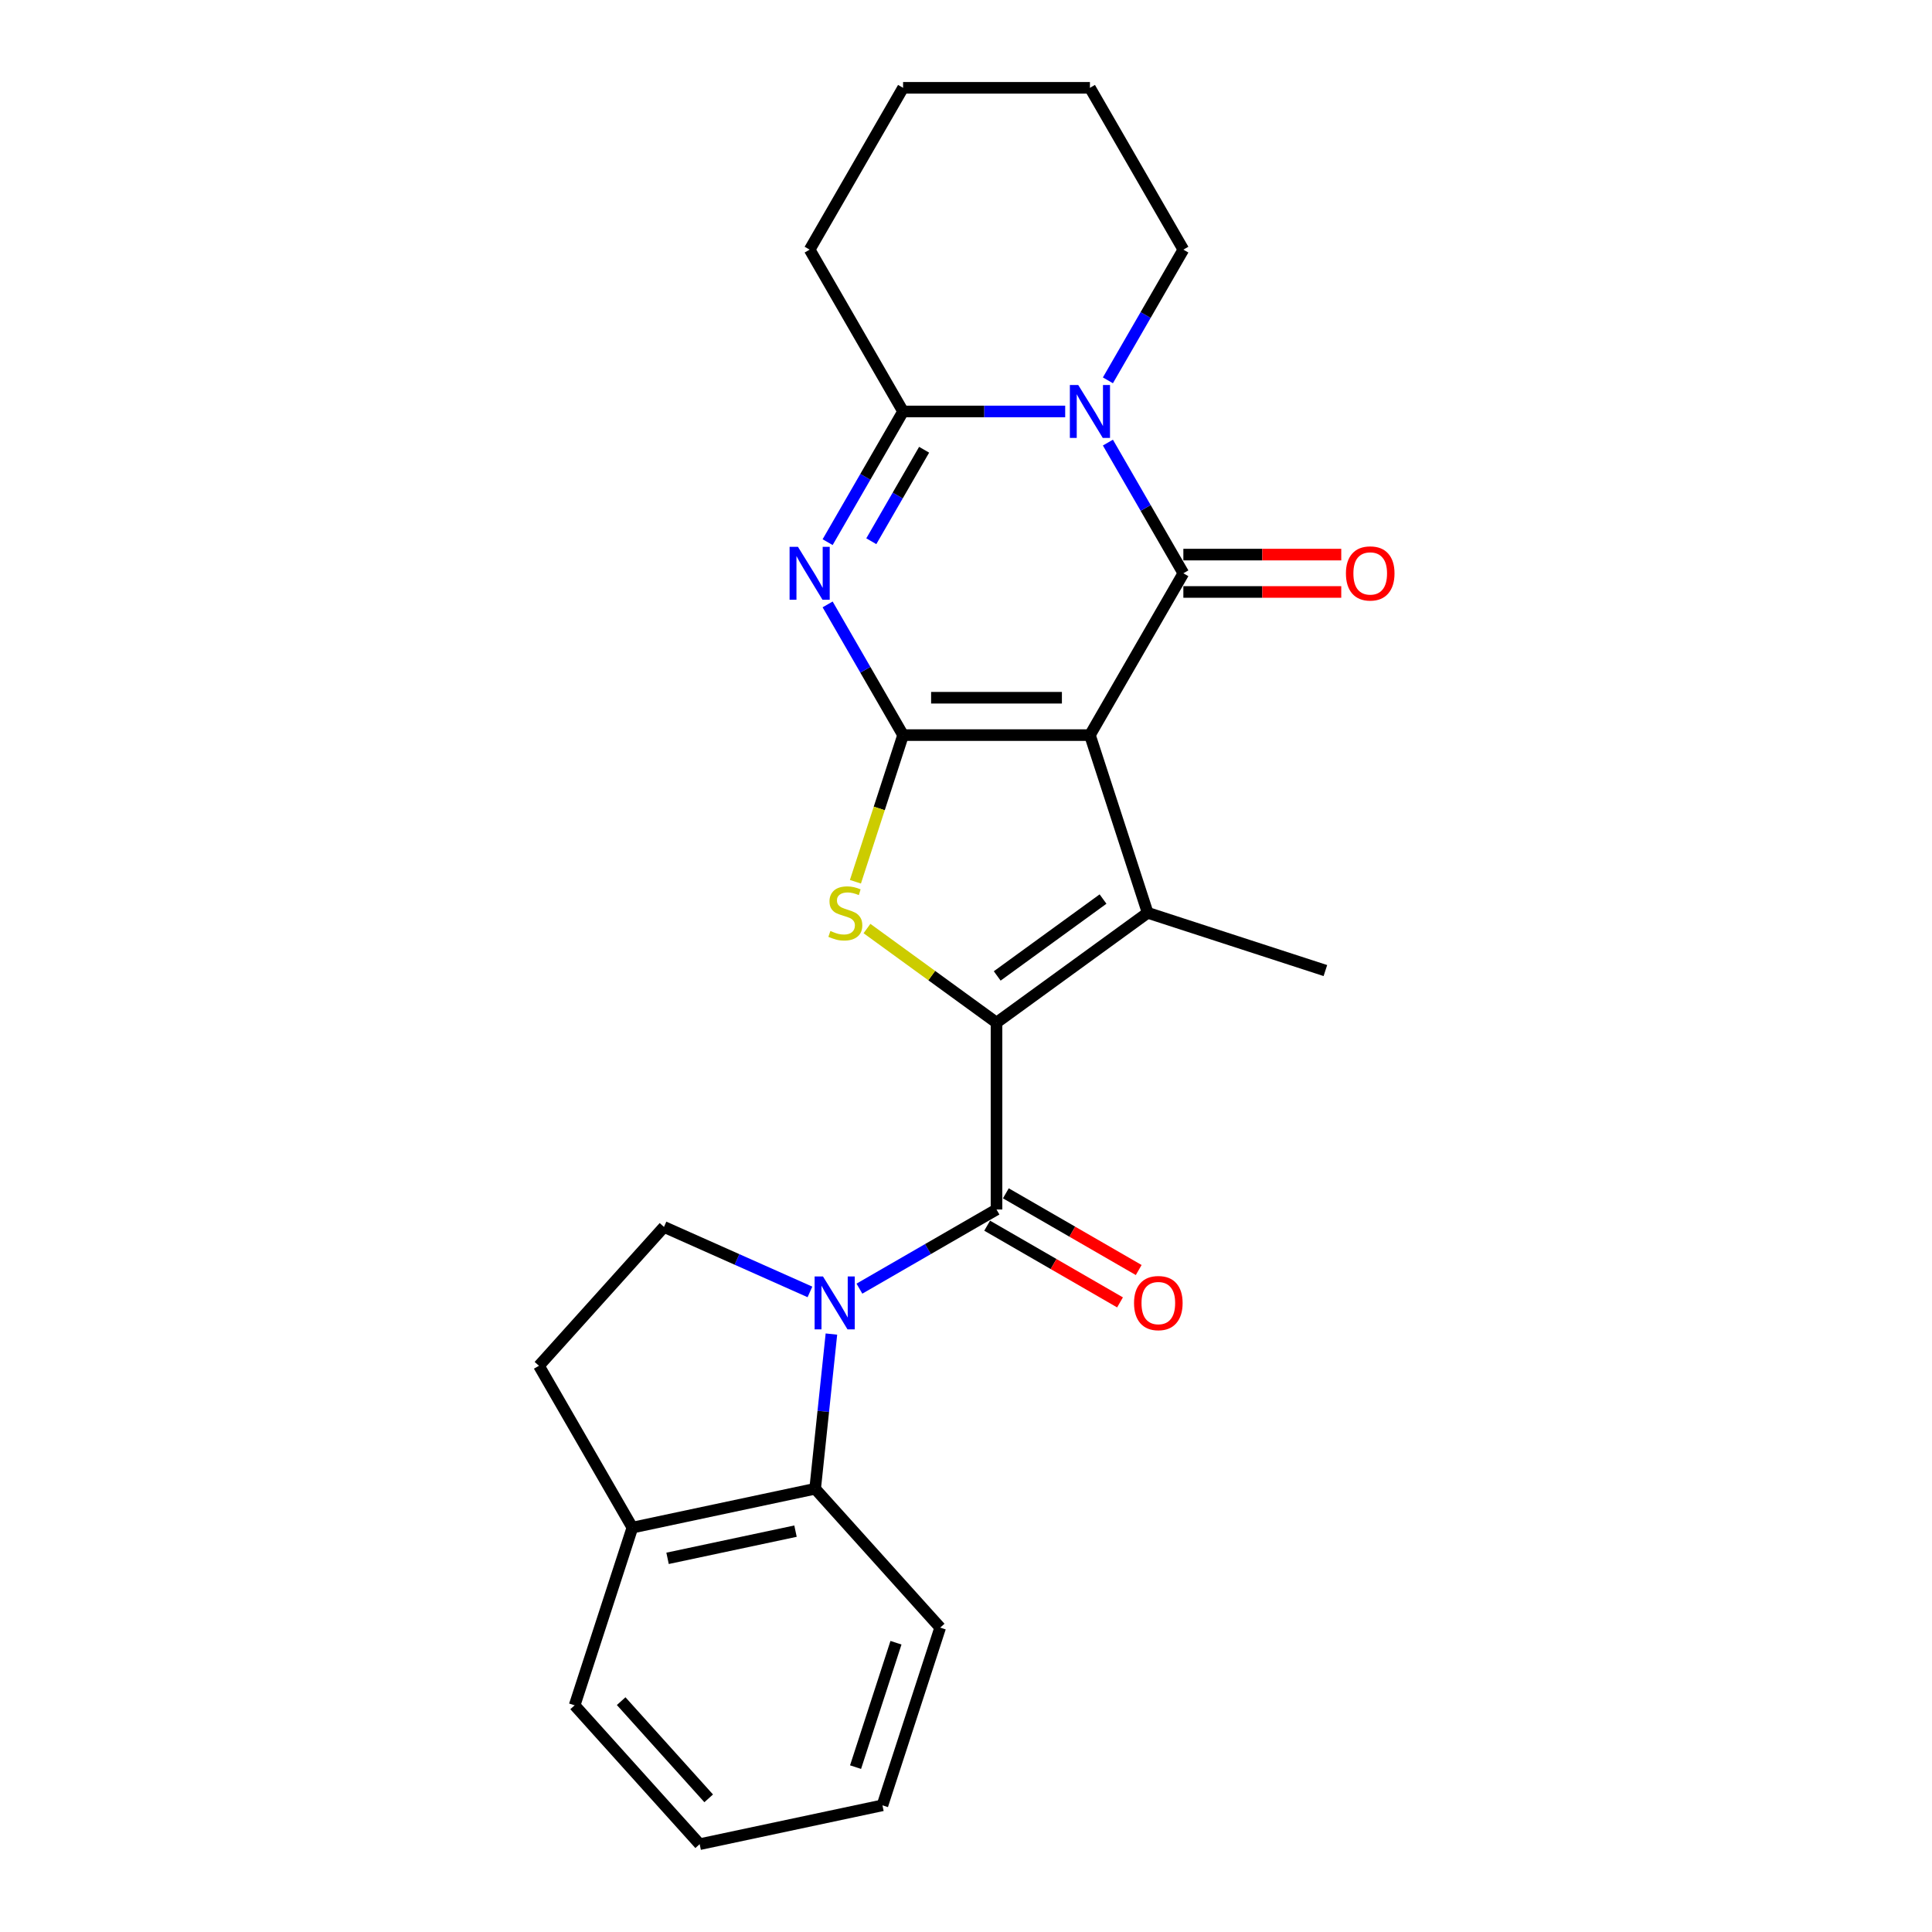 <?xml version='1.0' encoding='iso-8859-1'?>
<svg version='1.1' baseProfile='full'
              xmlns='http://www.w3.org/2000/svg'
                      xmlns:rdkit='http://www.rdkit.org/xml'
                      xmlns:xlink='http://www.w3.org/1999/xlink'
                  xml:space='preserve'
width='1000px' height='1000px' viewBox='0 0 1000 1000'>
<!-- END OF HEADER -->
<rect style='opacity:1.0;fill:#FFFFFF;stroke:none' width='1000' height='1000' x='0' y='0'> </rect>
<path class='bond-0' d='M 564.147,380.489 L 467.431,380.489' style='fill:none;fill-rule:evenodd;stroke:#000000;stroke-width:6px;stroke-linecap:butt;stroke-linejoin:miter;stroke-opacity:1' />
<path class='bond-0' d='M 549.64,361.146 L 481.939,361.146' style='fill:none;fill-rule:evenodd;stroke:#000000;stroke-width:6px;stroke-linecap:butt;stroke-linejoin:miter;stroke-opacity:1' />
<path class='bond-2' d='M 564.147,380.489 L 612.505,296.73' style='fill:none;fill-rule:evenodd;stroke:#000000;stroke-width:6px;stroke-linecap:butt;stroke-linejoin:miter;stroke-opacity:1' />
<path class='bond-3' d='M 564.147,380.489 L 594.034,472.472' style='fill:none;fill-rule:evenodd;stroke:#000000;stroke-width:6px;stroke-linecap:butt;stroke-linejoin:miter;stroke-opacity:1' />
<path class='bond-4' d='M 467.431,380.489 L 447.904,346.666' style='fill:none;fill-rule:evenodd;stroke:#000000;stroke-width:6px;stroke-linecap:butt;stroke-linejoin:miter;stroke-opacity:1' />
<path class='bond-4' d='M 447.904,346.666 L 428.376,312.843' style='fill:none;fill-rule:evenodd;stroke:#0000FF;stroke-width:6px;stroke-linecap:butt;stroke-linejoin:miter;stroke-opacity:1' />
<path class='bond-6' d='M 467.431,380.489 L 455.099,418.443' style='fill:none;fill-rule:evenodd;stroke:#000000;stroke-width:6px;stroke-linecap:butt;stroke-linejoin:miter;stroke-opacity:1' />
<path class='bond-6' d='M 455.099,418.443 L 442.767,456.397' style='fill:none;fill-rule:evenodd;stroke:#CCCC00;stroke-width:6px;stroke-linecap:butt;stroke-linejoin:miter;stroke-opacity:1' />
<path class='bond-1' d='M 515.789,529.32 L 594.034,472.472' style='fill:none;fill-rule:evenodd;stroke:#000000;stroke-width:6px;stroke-linecap:butt;stroke-linejoin:miter;stroke-opacity:1' />
<path class='bond-1' d='M 516.156,505.144 L 570.928,465.35' style='fill:none;fill-rule:evenodd;stroke:#000000;stroke-width:6px;stroke-linecap:butt;stroke-linejoin:miter;stroke-opacity:1' />
<path class='bond-8' d='M 515.789,529.32 L 515.789,626.036' style='fill:none;fill-rule:evenodd;stroke:#000000;stroke-width:6px;stroke-linecap:butt;stroke-linejoin:miter;stroke-opacity:1' />
<path class='bond-25' d='M 515.789,529.32 L 482.267,504.964' style='fill:none;fill-rule:evenodd;stroke:#000000;stroke-width:6px;stroke-linecap:butt;stroke-linejoin:miter;stroke-opacity:1' />
<path class='bond-25' d='M 482.267,504.964 L 448.744,480.609' style='fill:none;fill-rule:evenodd;stroke:#CCCC00;stroke-width:6px;stroke-linecap:butt;stroke-linejoin:miter;stroke-opacity:1' />
<path class='bond-5' d='M 612.505,296.73 L 592.978,262.908' style='fill:none;fill-rule:evenodd;stroke:#000000;stroke-width:6px;stroke-linecap:butt;stroke-linejoin:miter;stroke-opacity:1' />
<path class='bond-5' d='M 592.978,262.908 L 573.45,229.085' style='fill:none;fill-rule:evenodd;stroke:#0000FF;stroke-width:6px;stroke-linecap:butt;stroke-linejoin:miter;stroke-opacity:1' />
<path class='bond-12' d='M 612.505,306.402 L 653.368,306.402' style='fill:none;fill-rule:evenodd;stroke:#000000;stroke-width:6px;stroke-linecap:butt;stroke-linejoin:miter;stroke-opacity:1' />
<path class='bond-12' d='M 653.368,306.402 L 694.231,306.402' style='fill:none;fill-rule:evenodd;stroke:#FF0000;stroke-width:6px;stroke-linecap:butt;stroke-linejoin:miter;stroke-opacity:1' />
<path class='bond-12' d='M 612.505,287.059 L 653.368,287.059' style='fill:none;fill-rule:evenodd;stroke:#000000;stroke-width:6px;stroke-linecap:butt;stroke-linejoin:miter;stroke-opacity:1' />
<path class='bond-12' d='M 653.368,287.059 L 694.231,287.059' style='fill:none;fill-rule:evenodd;stroke:#FF0000;stroke-width:6px;stroke-linecap:butt;stroke-linejoin:miter;stroke-opacity:1' />
<path class='bond-17' d='M 594.034,472.472 L 686.017,502.359' style='fill:none;fill-rule:evenodd;stroke:#000000;stroke-width:6px;stroke-linecap:butt;stroke-linejoin:miter;stroke-opacity:1' />
<path class='bond-26' d='M 428.376,280.618 L 447.904,246.795' style='fill:none;fill-rule:evenodd;stroke:#0000FF;stroke-width:6px;stroke-linecap:butt;stroke-linejoin:miter;stroke-opacity:1' />
<path class='bond-26' d='M 447.904,246.795 L 467.431,212.972' style='fill:none;fill-rule:evenodd;stroke:#000000;stroke-width:6px;stroke-linecap:butt;stroke-linejoin:miter;stroke-opacity:1' />
<path class='bond-26' d='M 450.986,280.142 L 464.655,256.466' style='fill:none;fill-rule:evenodd;stroke:#0000FF;stroke-width:6px;stroke-linecap:butt;stroke-linejoin:miter;stroke-opacity:1' />
<path class='bond-26' d='M 464.655,256.466 L 478.325,232.79' style='fill:none;fill-rule:evenodd;stroke:#000000;stroke-width:6px;stroke-linecap:butt;stroke-linejoin:miter;stroke-opacity:1' />
<path class='bond-9' d='M 551.342,212.972 L 509.387,212.972' style='fill:none;fill-rule:evenodd;stroke:#0000FF;stroke-width:6px;stroke-linecap:butt;stroke-linejoin:miter;stroke-opacity:1' />
<path class='bond-9' d='M 509.387,212.972 L 467.431,212.972' style='fill:none;fill-rule:evenodd;stroke:#000000;stroke-width:6px;stroke-linecap:butt;stroke-linejoin:miter;stroke-opacity:1' />
<path class='bond-16' d='M 573.45,196.859 L 592.978,163.036' style='fill:none;fill-rule:evenodd;stroke:#0000FF;stroke-width:6px;stroke-linecap:butt;stroke-linejoin:miter;stroke-opacity:1' />
<path class='bond-16' d='M 592.978,163.036 L 612.505,129.213' style='fill:none;fill-rule:evenodd;stroke:#000000;stroke-width:6px;stroke-linecap:butt;stroke-linejoin:miter;stroke-opacity:1' />
<path class='bond-7' d='M 444.836,667.001 L 480.313,646.519' style='fill:none;fill-rule:evenodd;stroke:#0000FF;stroke-width:6px;stroke-linecap:butt;stroke-linejoin:miter;stroke-opacity:1' />
<path class='bond-7' d='M 480.313,646.519 L 515.789,626.036' style='fill:none;fill-rule:evenodd;stroke:#000000;stroke-width:6px;stroke-linecap:butt;stroke-linejoin:miter;stroke-opacity:1' />
<path class='bond-10' d='M 430.337,690.507 L 426.129,730.544' style='fill:none;fill-rule:evenodd;stroke:#0000FF;stroke-width:6px;stroke-linecap:butt;stroke-linejoin:miter;stroke-opacity:1' />
<path class='bond-10' d='M 426.129,730.544 L 421.921,770.58' style='fill:none;fill-rule:evenodd;stroke:#000000;stroke-width:6px;stroke-linecap:butt;stroke-linejoin:miter;stroke-opacity:1' />
<path class='bond-11' d='M 419.225,668.693 L 381.451,651.874' style='fill:none;fill-rule:evenodd;stroke:#0000FF;stroke-width:6px;stroke-linecap:butt;stroke-linejoin:miter;stroke-opacity:1' />
<path class='bond-11' d='M 381.451,651.874 L 343.676,635.056' style='fill:none;fill-rule:evenodd;stroke:#000000;stroke-width:6px;stroke-linecap:butt;stroke-linejoin:miter;stroke-opacity:1' />
<path class='bond-13' d='M 510.953,634.412 L 545.337,654.263' style='fill:none;fill-rule:evenodd;stroke:#000000;stroke-width:6px;stroke-linecap:butt;stroke-linejoin:miter;stroke-opacity:1' />
<path class='bond-13' d='M 545.337,654.263 L 579.721,674.115' style='fill:none;fill-rule:evenodd;stroke:#FF0000;stroke-width:6px;stroke-linecap:butt;stroke-linejoin:miter;stroke-opacity:1' />
<path class='bond-13' d='M 520.625,617.66 L 555.009,637.512' style='fill:none;fill-rule:evenodd;stroke:#000000;stroke-width:6px;stroke-linecap:butt;stroke-linejoin:miter;stroke-opacity:1' />
<path class='bond-13' d='M 555.009,637.512 L 589.393,657.363' style='fill:none;fill-rule:evenodd;stroke:#FF0000;stroke-width:6px;stroke-linecap:butt;stroke-linejoin:miter;stroke-opacity:1' />
<path class='bond-18' d='M 467.431,212.972 L 419.073,129.213' style='fill:none;fill-rule:evenodd;stroke:#000000;stroke-width:6px;stroke-linecap:butt;stroke-linejoin:miter;stroke-opacity:1' />
<path class='bond-14' d='M 421.921,770.58 L 327.318,790.689' style='fill:none;fill-rule:evenodd;stroke:#000000;stroke-width:6px;stroke-linecap:butt;stroke-linejoin:miter;stroke-opacity:1' />
<path class='bond-14' d='M 411.752,792.517 L 345.53,806.593' style='fill:none;fill-rule:evenodd;stroke:#000000;stroke-width:6px;stroke-linecap:butt;stroke-linejoin:miter;stroke-opacity:1' />
<path class='bond-19' d='M 421.921,770.58 L 486.637,842.455' style='fill:none;fill-rule:evenodd;stroke:#000000;stroke-width:6px;stroke-linecap:butt;stroke-linejoin:miter;stroke-opacity:1' />
<path class='bond-15' d='M 343.676,635.056 L 278.96,706.93' style='fill:none;fill-rule:evenodd;stroke:#000000;stroke-width:6px;stroke-linecap:butt;stroke-linejoin:miter;stroke-opacity:1' />
<path class='bond-20' d='M 327.318,790.689 L 297.431,882.671' style='fill:none;fill-rule:evenodd;stroke:#000000;stroke-width:6px;stroke-linecap:butt;stroke-linejoin:miter;stroke-opacity:1' />
<path class='bond-28' d='M 327.318,790.689 L 278.96,706.93' style='fill:none;fill-rule:evenodd;stroke:#000000;stroke-width:6px;stroke-linecap:butt;stroke-linejoin:miter;stroke-opacity:1' />
<path class='bond-21' d='M 612.505,129.213 L 564.147,45.455' style='fill:none;fill-rule:evenodd;stroke:#000000;stroke-width:6px;stroke-linecap:butt;stroke-linejoin:miter;stroke-opacity:1' />
<path class='bond-27' d='M 419.073,129.213 L 467.431,45.455' style='fill:none;fill-rule:evenodd;stroke:#000000;stroke-width:6px;stroke-linecap:butt;stroke-linejoin:miter;stroke-opacity:1' />
<path class='bond-23' d='M 486.637,842.455 L 456.75,934.437' style='fill:none;fill-rule:evenodd;stroke:#000000;stroke-width:6px;stroke-linecap:butt;stroke-linejoin:miter;stroke-opacity:1' />
<path class='bond-23' d='M 463.757,850.275 L 442.836,914.662' style='fill:none;fill-rule:evenodd;stroke:#000000;stroke-width:6px;stroke-linecap:butt;stroke-linejoin:miter;stroke-opacity:1' />
<path class='bond-29' d='M 297.431,882.671 L 362.147,954.545' style='fill:none;fill-rule:evenodd;stroke:#000000;stroke-width:6px;stroke-linecap:butt;stroke-linejoin:miter;stroke-opacity:1' />
<path class='bond-29' d='M 321.514,880.509 L 366.815,930.821' style='fill:none;fill-rule:evenodd;stroke:#000000;stroke-width:6px;stroke-linecap:butt;stroke-linejoin:miter;stroke-opacity:1' />
<path class='bond-22' d='M 564.147,45.455 L 467.431,45.455' style='fill:none;fill-rule:evenodd;stroke:#000000;stroke-width:6px;stroke-linecap:butt;stroke-linejoin:miter;stroke-opacity:1' />
<path class='bond-24' d='M 456.75,934.437 L 362.147,954.545' style='fill:none;fill-rule:evenodd;stroke:#000000;stroke-width:6px;stroke-linecap:butt;stroke-linejoin:miter;stroke-opacity:1' />
<path  class='atom-5' d='M 413.019 283.035
L 421.994 297.543
Q 422.884 298.974, 424.315 301.566
Q 425.747 304.158, 425.824 304.313
L 425.824 283.035
L 429.46 283.035
L 429.46 310.425
L 425.708 310.425
L 416.075 294.564
Q 414.953 292.707, 413.754 290.579
Q 412.593 288.452, 412.245 287.794
L 412.245 310.425
L 408.686 310.425
L 408.686 283.035
L 413.019 283.035
' fill='#0000FF'/>
<path  class='atom-6' d='M 558.093 199.277
L 567.068 213.784
Q 567.958 215.216, 569.389 217.808
Q 570.821 220.4, 570.898 220.554
L 570.898 199.277
L 574.535 199.277
L 574.535 226.667
L 570.782 226.667
L 561.149 210.805
Q 560.027 208.948, 558.828 206.821
Q 557.667 204.693, 557.319 204.035
L 557.319 226.667
L 553.76 226.667
L 553.76 199.277
L 558.093 199.277
' fill='#0000FF'/>
<path  class='atom-7' d='M 429.807 481.872
Q 430.116 481.988, 431.393 482.53
Q 432.67 483.072, 434.062 483.42
Q 435.494 483.729, 436.887 483.729
Q 439.479 483.729, 440.987 482.491
Q 442.496 481.215, 442.496 479.01
Q 442.496 477.501, 441.722 476.572
Q 440.987 475.644, 439.827 475.141
Q 438.666 474.638, 436.732 474.058
Q 434.295 473.323, 432.824 472.626
Q 431.393 471.93, 430.349 470.46
Q 429.343 468.99, 429.343 466.514
Q 429.343 463.071, 431.664 460.943
Q 434.024 458.815, 438.666 458.815
Q 441.838 458.815, 445.436 460.324
L 444.546 463.303
Q 441.258 461.949, 438.782 461.949
Q 436.113 461.949, 434.643 463.071
Q 433.173 464.154, 433.211 466.05
Q 433.211 467.52, 433.946 468.41
Q 434.72 469.299, 435.803 469.802
Q 436.925 470.305, 438.782 470.885
Q 441.258 471.659, 442.728 472.433
Q 444.198 473.207, 445.243 474.793
Q 446.326 476.34, 446.326 479.01
Q 446.326 482.801, 443.773 484.851
Q 441.258 486.863, 437.041 486.863
Q 434.604 486.863, 432.747 486.321
Q 430.929 485.818, 428.762 484.929
L 429.807 481.872
' fill='#CCCC00'/>
<path  class='atom-8' d='M 425.976 660.699
L 434.951 675.207
Q 435.841 676.638, 437.273 679.23
Q 438.704 681.822, 438.781 681.977
L 438.781 660.699
L 442.418 660.699
L 442.418 688.089
L 438.665 688.089
L 429.032 672.228
Q 427.911 670.371, 426.711 668.243
Q 425.551 666.115, 425.202 665.458
L 425.202 688.089
L 421.643 688.089
L 421.643 660.699
L 425.976 660.699
' fill='#0000FF'/>
<path  class='atom-13' d='M 696.648 296.808
Q 696.648 290.231, 699.898 286.556
Q 703.148 282.881, 709.222 282.881
Q 715.295 282.881, 718.545 286.556
Q 721.795 290.231, 721.795 296.808
Q 721.795 303.462, 718.506 307.253
Q 715.218 311.006, 709.222 311.006
Q 703.186 311.006, 699.898 307.253
Q 696.648 303.501, 696.648 296.808
M 709.222 307.911
Q 713.4 307.911, 715.643 305.125
Q 717.926 302.301, 717.926 296.808
Q 717.926 291.43, 715.643 288.722
Q 713.4 285.976, 709.222 285.976
Q 705.043 285.976, 702.761 288.684
Q 700.517 291.392, 700.517 296.808
Q 700.517 302.34, 702.761 305.125
Q 705.043 307.911, 709.222 307.911
' fill='#FF0000'/>
<path  class='atom-14' d='M 586.975 674.471
Q 586.975 667.895, 590.224 664.22
Q 593.474 660.544, 599.548 660.544
Q 605.622 660.544, 608.871 664.22
Q 612.121 667.895, 612.121 674.471
Q 612.121 681.126, 608.833 684.917
Q 605.544 688.669, 599.548 688.669
Q 593.513 688.669, 590.224 684.917
Q 586.975 681.164, 586.975 674.471
M 599.548 685.574
Q 603.726 685.574, 605.97 682.789
Q 608.252 679.965, 608.252 674.471
Q 608.252 669.094, 605.97 666.386
Q 603.726 663.639, 599.548 663.639
Q 595.37 663.639, 593.087 666.347
Q 590.843 669.055, 590.843 674.471
Q 590.843 680.004, 593.087 682.789
Q 595.37 685.574, 599.548 685.574
' fill='#FF0000'/>
</svg>
